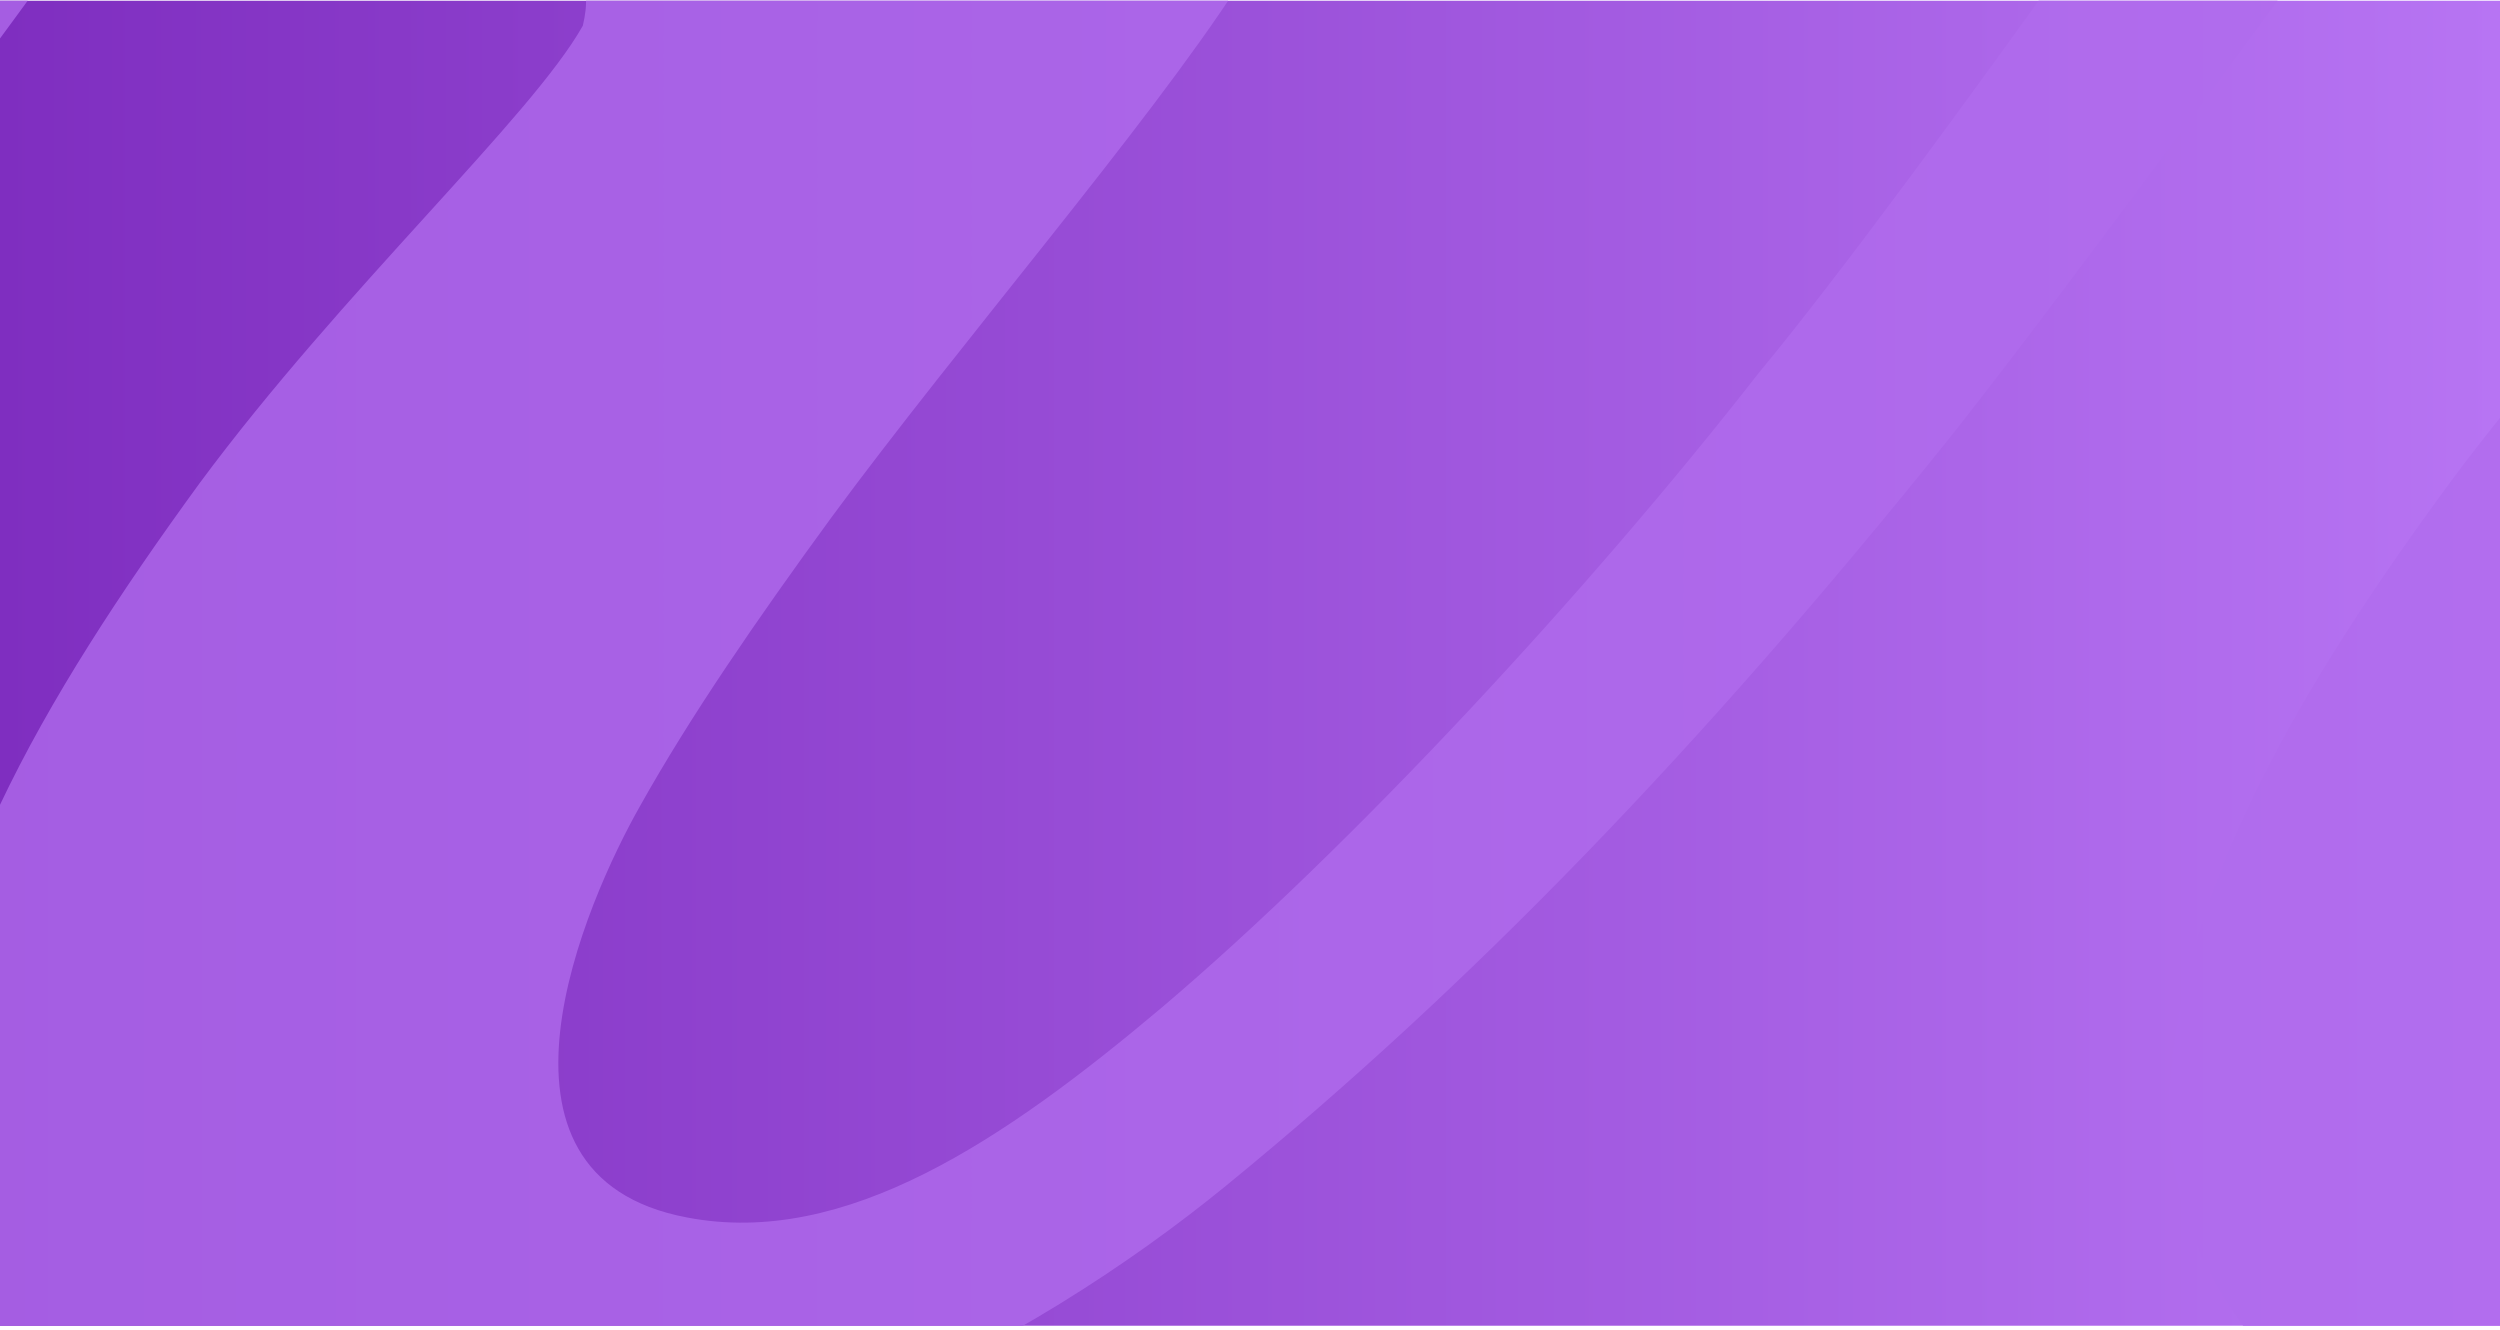 <svg width="500" height="266" viewBox="0 0 500 266" fill="none" xmlns="http://www.w3.org/2000/svg">
<g clip-path="url(#clip0_172_1971)">
<rect width="500" height="265" transform="translate(0 0.149)" fill="url(#paint0_linear_172_1971)"/>
<path d="M560.776 209.966C560.776 227.252 483.578 294.825 507.53 298.317C464.601 293.603 431.252 257.808 434.016 217.125C436.595 177.14 459.994 137.329 490.026 96.471C518.584 57.883 556.354 23.31 566.672 4.977C568.699 -3.579 566.672 -9.516 550.274 -9.516H462.573C442.859 17.548 408.774 63.819 389.797 87.741C339.498 150.425 293.805 197.394 245.349 237.03C205.183 269.856 147.146 299.714 85.976 299.714C29.229 299.714 -16.279 278.237 -16.279 224.633C-16.279 182.378 8.225 140.123 39.915 96.646C68.473 58.057 106.244 23.485 116.562 5.151C118.588 -3.405 116.561 -9.341 100.164 -9.341H12.463C-7.251 17.723 -41.337 63.994 -60.314 87.915C-110.244 150.599 -143.409 199.664 -193.523 237.205C-227.24 262.348 -290.805 299.889 -363.397 299.889C-407.432 299.889 -443.36 284.523 -456.625 253.792C-461.047 241.57 -462.705 228.3 -461.6 215.379H-462.521C-509.688 256.062 -584.307 300.238 -677.535 300.238C-760.445 300.238 -794.347 261.824 -794.347 210.664C-793.978 196.172 -791.399 181.854 -786.792 167.885C-869.15 243.316 -981.171 313.683 -1130.41 313.683C-1336.03 313.683 -1455.97 227.077 -1452.84 60.502C-1450.63 -81.978 -1364.59 -208.045 -1245.75 -288.015C-1145.33 -354.366 -1033.68 -386.843 -904.157 -386.843C-774.632 -386.843 -686.932 -335.334 -671.639 -276.142C-669.981 -269.856 -671.639 -263.221 -675.877 -258.332L-689.142 -242.966C-691.906 -239.649 -697.065 -239.998 -699.276 -243.665C-718.438 -276.491 -779.607 -321.54 -883.521 -321.54C-969.564 -321.54 -1053.4 -298.317 -1134.28 -237.728C-1224.56 -171.377 -1294.02 -54.914 -1296.23 56.835C-1299.36 184.822 -1218.66 258.507 -1076.43 258.507C-872.466 258.507 -711.989 14.405 -626.315 -48.803C-624.288 -50.374 -622.077 -51.072 -619.498 -51.072H-519.453C-515.215 -51.072 -511.346 -49.152 -509.135 -45.834C-506.371 -41.469 -506.924 -36.056 -510.425 -32.389C-549.3 8.643 -583.939 53.343 -613.971 100.836C-642.713 145.187 -660.032 181.679 -660.032 209.617C-660.032 235.459 -643.634 251.872 -606.785 251.872C-567.172 251.872 -510.609 230.744 -460.494 186.394C-453.125 154.441 -433.779 113.932 -413.328 82.328C-376.663 25.58 -330.602 -25.754 -301.675 -49.152C-299.648 -50.898 -297.253 -51.596 -294.674 -51.596H-191.312C-187.075 -51.596 -183.021 -49.676 -180.81 -46.183C-177.862 -41.818 -178.415 -36.58 -181.732 -32.739C-213.606 3.231 -243.085 41.12 -270.169 80.407C-311.256 138.202 -336.682 182.378 -336.682 211.363C-335.76 229.697 -322.311 240.348 -297.806 240.348C-268.327 240.348 -235.347 224.109 -206.789 201.934C-166.992 171.028 -131.801 118.297 -98.084 74.82C-81.871 55.264 -55.708 19.469 -34.151 -10.738C-50.18 -22.611 -35.257 -59.977 -24.018 -73.597C-2.461 -100.836 19.28 -110.614 43.416 -110.614C83.213 -110.614 72.527 -65.041 48.759 -43.739C66.078 -43.739 201.867 -45.834 224.529 -45.834C228.951 -45.834 233.189 -44.786 236.874 -43.041C252.166 -35.882 256.772 -16.849 247.744 -3.055C229.319 25.406 191.917 68.708 166.307 103.455C151.384 123.884 137.934 143.44 127.984 161.25C117.298 180.108 92.978 235.109 137.381 243.491C169.071 249.602 200.946 227.951 232.267 201.585C270.59 169.108 317.941 117.948 351.842 74.47C368.056 54.914 394.219 19.12 415.775 -11.087C399.746 -22.961 414.67 -60.327 425.909 -73.946C447.466 -101.185 469.206 -110.963 493.343 -110.963C533.139 -110.963 522.453 -65.39 498.686 -44.088C516.005 -44.088 651.978 -46.183 674.456 -46.183C678.878 -46.183 683.115 -45.136 686.8 -43.39C702.093 -36.231 706.698 -17.373 697.67 -3.405C679.246 25.056 641.844 68.359 616.234 103.106C585.281 145.536 560.776 183.949 560.776 209.966Z" fill="url(#paint1_linear_172_1971)"/>
</g>
<defs>
<linearGradient id="paint0_linear_172_1971" x1="0" y1="132.5" x2="500" y2="132.5" gradientUnits="userSpaceOnUse">
<stop stop-color="#7F2EC0"/>
<stop offset="1" stop-color="#B774F3"/>
</linearGradient>
<linearGradient id="paint1_linear_172_1971" x1="-1452.9" y1="-36.58" x2="702.267" y2="-36.58" gradientUnits="userSpaceOnUse">
<stop stop-color="#7F2EC0"/>
<stop offset="1" stop-color="#B774F3"/>
</linearGradient>
<clipPath id="clip0_172_1971">
<rect width="500" height="265" fill="white" transform="translate(0 0.149)"/>
</clipPath>
</defs>
</svg>
